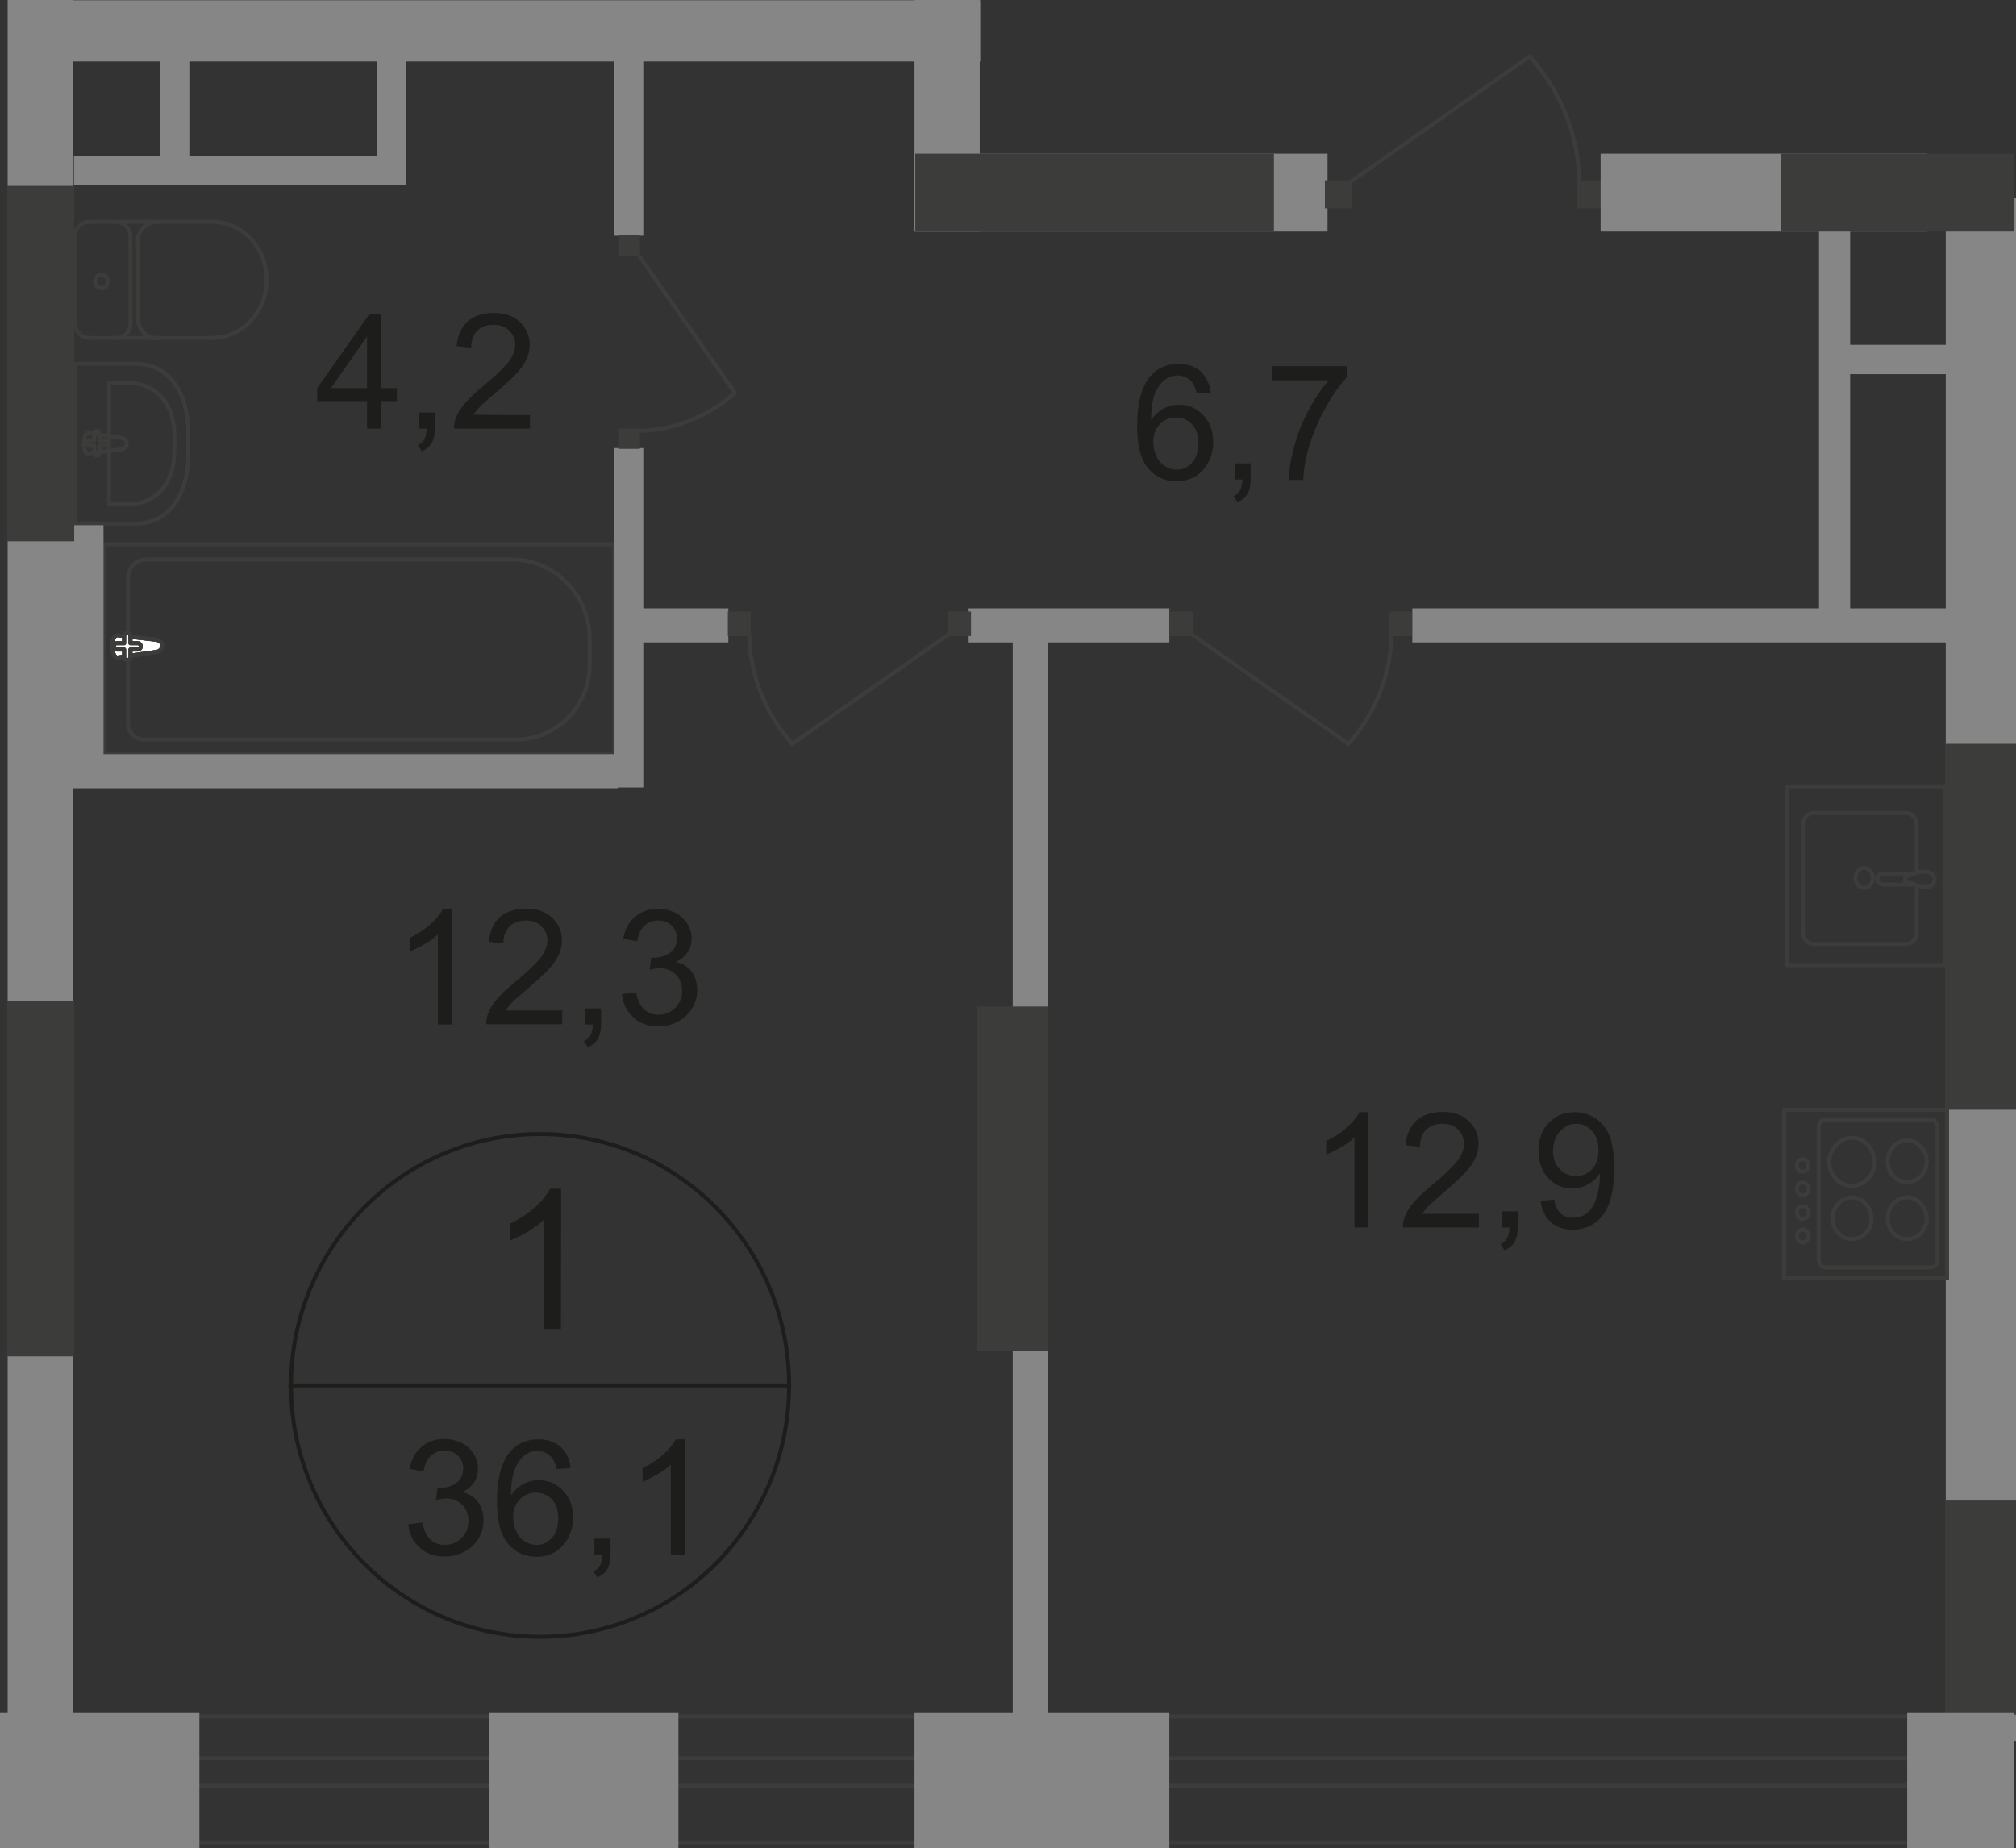<?xml version="1.0" encoding="utf-8"?>
<!-- Generator: Adobe Illustrator 26.0.0, SVG Export Plug-In . SVG Version: 6.00 Build 0)  -->
<svg version="1.1" id="Слой_1" xmlns="http://www.w3.org/2000/svg" xmlns:xlink="http://www.w3.org/1999/xlink" x="0px" y="0px"
	 viewBox="0 0 763.4 700" style="enable-background:new 0 0 763.4 700;" xml:space="preserve">
<rect x="0" y="0" width="763.4" height="700" fill="#333333" stroke="none"/>
<style type="text/css">
	.st0{fill-rule:evenodd;clip-rule:evenodd;fill:#868686;}
	.st1{fill:none;stroke:#3C3C3B;stroke-width:1.5;stroke-miterlimit:22.926;}
	.st2{fill:#FFFFFF;}
	.st3{fill:none;stroke:#3C3C3B;stroke-width:1.5;stroke-linecap:round;stroke-linejoin:round;stroke-miterlimit:10;}
	.st4{fill-rule:evenodd;clip-rule:evenodd;fill:#3C3C3B;}
	.st5{fill:#3C3C3B;}
	.st6{enable-background:new    ;}
	.st7{fill:#1D1D1B;}
	.st8{fill:none;stroke:#1D1D1B;stroke-width:1.5;stroke-miterlimit:10;}
</style>
<polyline class="st0" points="27.6,0 27.6,659.4 2.9,659.4 2.9,0 "/>
<rect x="39.3" y="206.1" class="st1" width="193.3" height="79.6"/>
<path class="st1" d="M194,211.9H55.2c-3.6,0-6.7,3.1-6.7,6.9v55.1c0,3.4,2.7,6.2,6,6.2h141c15.3,0,27.8-12.7,27.8-28.3V242
	C223.3,225.4,210.1,211.9,194,211.9z"/>
<path class="st2" d="M59.2,246.9L44.6,249c-2.7,0.3-2.9-8.7,0-8.4l14.6,1.7c1.2,0.2,2.2,1,2.2,2.2C61.4,245.9,60.4,246.7,59.2,246.9
	"/>
<path class="st1" d="M59.2,246.9L44.6,249c-2.7,0.3-2.9-8.7,0-8.4l14.6,1.7c1.2,0.2,2.2,1,2.2,2.2C61.4,245.9,60.4,246.7,59.2,246.9
	z"/>
<path class="st1" d="M59.2,246.9L44.6,249c-2.7,0.3-2.9-8.7,0-8.4l14.6,1.7c1.2,0.2,2.2,1,2.2,2.2C61.4,245.9,60.4,246.7,59.2,246.9
	z"/>
<path class="st3" d="M59.2,246.9L44.6,249c-2.7,0.3-2.9-8.7,0-8.4l14.6,1.7c1.2,0.2,2.2,1,2.2,2.2C61.4,245.9,60.4,246.7,59.2,246.9
	z"/>
<path class="st2" d="M48.2,250L48.2,250c-0.7,0-1.2-0.5-1.2-1.2V246h-2.7c-0.7,0-1.2-0.5-1.2-1.2s0.5-1.2,1.2-1.2H47v-2.7
	c0-0.7,0.5-1.2,1.2-1.2s1.2,0.5,1.2,1.2v2.7h2.7c0.7,0,1.2,0.5,1.2,1.2s-0.5,1.2-1.2,1.2h-2.7v2.7C49.4,249.5,48.9,250,48.2,250"/>
<path class="st3" d="M48.2,250L48.2,250c-0.7,0-1.2-0.5-1.2-1.2V246h-2.7c-0.7,0-1.2-0.5-1.2-1.2s0.5-1.2,1.2-1.2H47v-2.7
	c0-0.7,0.5-1.2,1.2-1.2s1.2,0.5,1.2,1.2v2.7h2.7c0.7,0,1.2,0.5,1.2,1.2s-0.5,1.2-1.2,1.2h-2.7v2.7C49.4,249.5,48.9,250,48.2,250z"/>
<path class="st3" d="M48.2,250L48.2,250c-0.7,0-1.2-0.5-1.2-1.2V246h-2.7c-0.7,0-1.2-0.5-1.2-1.2s0.5-1.2,1.2-1.2H47v-2.7
	c0-0.7,0.5-1.2,1.2-1.2s1.2,0.5,1.2,1.2v2.7h2.7c0.7,0,1.2,0.5,1.2,1.2s-0.5,1.2-1.2,1.2h-2.7v2.7C49.4,249.5,48.9,250,48.2,250z"/>
<path class="st3" d="M48.2,250L48.2,250c-0.7,0-1.2-0.5-1.2-1.2V246h-2.7c-0.7,0-1.2-0.5-1.2-1.2s0.5-1.2,1.2-1.2H47v-2.7
	c0-0.7,0.5-1.2,1.2-1.2s1.2,0.5,1.2,1.2v2.7h2.7c0.7,0,1.2,0.5,1.2,1.2s-0.5,1.2-1.2,1.2h-2.7v2.7C49.4,249.5,48.9,250,48.2,250z"/>
<rect x="346.6" y="58.2" class="st0" width="156.1" height="29.5"/>
<rect x="24.4" y="0.1" class="st0" width="346.8" height="23.2"/>
<polyline class="st0" points="371,0 371,87.7 346.3,87.7 346.3,0 "/>
<rect x="736.8" y="75" class="st0" width="26.6" height="584.3"/>
<rect x="383.5" y="237.6" class="st0" width="13.2" height="421.6"/>
<rect x="736.8" y="568.3" class="st4" width="26.6" height="81.1"/>
<rect x="370.1" y="381.2" class="st4" width="26.6" height="130.3"/>
<rect x="27.4" y="285.6" class="st0" width="206.5" height="12.9"/>
<rect x="534.8" y="230.4" class="st0" width="206.5" height="12.9"/>
<rect x="232.6" y="8.3" class="st0" width="11" height="81"/>
<rect x="232.6" y="169.7" class="st0" width="11" height="128.5"/>
<rect x="366.8" y="230.4" class="st0" width="76" height="12.9"/>
<rect x="238.9" y="230.4" class="st0" width="36.9" height="12.9"/>
<path class="st3" d="M33.6,84.1c-2.9,0-5.3,2.4-5.3,5.5"/>
<line class="st3" x1="33.8" y1="84" x2="80.4" y2="84"/>
<path class="st3" d="M80.4,128c11.3,0,20.6-9.9,20.6-22c0-12.2-9.3-22-20.6-22"/>
<line class="st3" x1="81" y1="128" x2="34.1" y2="128"/>
<path class="st3" d="M28.5,122.5c0,3.1,2.4,5.5,5.3,5.5"/>
<line class="st3" x1="28.5" y1="123.1" x2="28.5" y2="90.1"/>
<path class="st3" d="M36,106.6c0,1.4,1,2.6,2.4,2.6s2.4-1.2,2.4-2.6s-1-2.6-2.4-2.6S36,105.2,36,106.6z"/>
<path class="st3" d="M44.1,128c2.9,0,5.3-2.4,5.3-5.5"/>
<line class="st3" x1="49.4" y1="123.1" x2="49.4" y2="90.1"/>
<path class="st3" d="M49.4,89.6c0-3.1-2.4-5.5-5.3-5.5"/>
<path class="st3" d="M59.3,84.1c-3.9,0-7.2,3.4-7.2,7.5"/>
<line class="st3" x1="52.3" y1="92" x2="52.3" y2="121.2"/>
<path class="st3" d="M52.3,120.7c0,4.1,3.3,7.5,7.2,7.5"/>
<path class="st3" d="M51.5,137.8H28.6v60.5h22.8c13.2,0,19.9-11.8,19.9-26.2v-8.2C71.3,149.6,64.5,137.8,51.5,137.8z"/>
<path class="st3" d="M48.2,145h-6.9v46h6.9C60,191,66,182.1,66,171.1v-6.2C66.2,154.1,60,145,48.2,145z"/>
<path class="st3" d="M46.1,165.9L33.6,164c-2.4-0.3-2.6,8.1,0,7.7l12.5-1.5c1-0.2,1.9-1,1.9-2.1C48,167,47.2,166.1,46.1,165.9z"/>
<path class="st3" d="M36.7,163.2L36.7,163.2c-0.5,0-1,0.5-1,1v2.6h-2.4c-0.5,0-1,0.5-1,1c0,0.7,0.5,1,1,1h2.4v2.6
	c0,0.7,0.5,1.2,1,1.2s1-0.5,1-1.2v-2.6h2.4c0.5,0,1-0.5,1-1c0-0.7-0.5-1-1-1h-2.4v-2.6C37.7,163.7,37.2,163.2,36.7,163.2z"/>
<rect x="501.7" y="68.3" class="st5" width="10.3" height="10.6"/>
<rect x="597" y="68.3" class="st5" width="10.1" height="10.6"/>
<path class="st1" d="M510.2,69.7l69.1-48.4C591,34.6,598,51.7,598,69.4"/>
<rect x="442.8" y="231.6" class="st5" width="8.9" height="9.3"/>
<rect x="526" y="231.6" class="st5" width="8.7" height="9.3"/>
<path class="st1" d="M450.2,239.5l60.4,42.2c10.3-11.5,16.3-26.6,16.3-42"/>
<rect x="358.8" y="231.6" class="st5" width="8.9" height="9.3"/>
<rect x="275.6" y="231.6" class="st5" width="8.7" height="9.3"/>
<path class="st1" d="M360.3,239.5L300,281.7c-10.3-11.5-16.3-26.6-16.3-42"/>
<rect x="234.1" y="88.9" class="st5" width="8.2" height="7.9"/>
<rect x="234.1" y="162.3" class="st5" width="8.2" height="7.7"/>
<path class="st1" d="M241.1,95.6l37.2,53.2c-10.1,8.9-23.3,14.4-37,14.4"/>
<polyline class="st0" points="729.8,87.7 606.1,87.7 606.1,58.2 729.8,58.2 "/>
<rect x="688.8" y="67.1" class="st0" width="11.8" height="169.1"/>
<rect x="698.2" y="130.6" class="st0" width="46.8" height="11.1"/>
<line class="st1" x1="750.6" y1="650.1" x2="14.7" y2="650.1"/>
<line class="st1" x1="14.7" y1="697.8" x2="750.6" y2="697.8"/>
<line class="st1" x1="750.6" y1="665.9" x2="19.3" y2="665.9"/>
<line class="st1" x1="19.3" y1="676.3" x2="750.6" y2="676.3"/>
<polyline class="st0" points="762.6,700 722.2,700 722.2,648.5 762.6,648.5 "/>
<rect x="346.3" y="648.5" class="st0" width="96.5" height="51.5"/>
<rect y="648.5" class="st0" width="75.5" height="51.5"/>
<rect x="28" y="59.1" class="st0" width="125.7" height="11"/>
<rect x="60.7" y="19.5" class="st0" width="11" height="50.4"/>
<rect x="142.7" y="19.5" class="st0" width="11" height="50.4"/>
<rect x="17.8" y="198.9" class="st0" width="21.4" height="90.9"/>
<path class="st3" d="M725.8,335.7V353c0,2.4-1.7,4.5-3.9,4.5h-35.3c-2.2,0-3.9-2.1-3.9-4.5v-40.6c0-2.4,1.7-4.5,3.9-4.5h35.3
	c2.2,0,3.9,2.1,3.9,4.5v17.8"/>
<path class="st1" d="M705.9,328.7c1.7,0,3.3,1.7,3.3,3.8s-1.4,3.8-3.3,3.8c-1.7,0-3.3-1.7-3.3-3.8S704,328.7,705.9,328.7z"/>
<path class="st1" d="M724.3,330.8h-11.5c-1,0-1.9,0.9-1.9,2.1s0.9,2.1,1.9,2.1h11.5"/>
<path class="st1" d="M726.1,335.4c-1.5-0.7-2.6-1-3.3-1.2c-0.5-0.2-0.9-0.3-1.2-0.5l-0.2-0.2c0-0.2,0-0.2,0-0.3v-0.3v-0.3
	c0-0.2,0-0.3,0-0.3c0-0.2,0.2-0.2,0.2-0.2c0.3-0.2,0.7-0.3,1.2-0.5c0.7-0.3,1.7-0.7,3.3-1.2c1-0.3,2.4-0.5,3.6-0.2
	c1.7,0.3,2.9,1.5,2.9,2.9s-1.2,2.6-2.9,2.9C728.6,335.9,727.2,335.9,726.1,335.4z"/>
<rect x="676.8" y="297.8" class="st3" width="59.5" height="67.7"/>
<rect x="675.6" y="420.3" class="st1" width="61.7" height="63.6"/>
<path class="st1" d="M731.1,424h-39.8c-1.4,0-2.6,1.2-2.6,2.7v50.6c0,1.5,1.2,2.7,2.6,2.7h39.8c1.4,0,2.6-1.2,2.6-2.7v-50.6
	C733.7,425.2,732.5,424,731.1,424z"/>
<path class="st1" d="M722.2,431.9c-4.1,0-7.4,3.6-7.4,7.9s3.3,7.9,7.4,7.9s7.4-3.6,7.4-7.9S726.1,431.9,722.2,431.9z"/>
<path class="st1" d="M722.2,453.5c-4.1,0-7.4,3.6-7.4,7.9s3.3,7.9,7.4,7.9s7.4-3.6,7.4-7.9C729.4,457,726.1,453.5,722.2,453.5z"/>
<path class="st1" d="M701.3,453.5c-4.1,0-7.4,3.6-7.4,7.9s3.3,7.9,7.4,7.9s7.4-3.6,7.4-7.9C708.5,457,705.2,453.5,701.3,453.5z"/>
<path class="st1" d="M701.3,430.9c-4.6,0-8.6,4.1-8.6,9.1c0,5.1,3.8,9.1,8.6,9.1c4.6,0,8.6-4.1,8.6-9.1
	C709.7,435,705.9,430.9,701.3,430.9z"/>
<path class="st1" d="M682.6,439c-1.2,0-2.2,1-2.2,2.4s1,2.4,2.2,2.4s2.2-1,2.2-2.4S683.8,439,682.6,439z"/>
<path class="st1" d="M682.6,447.9c-1.2,0-2.2,1-2.2,2.4s1,2.4,2.2,2.4s2.2-1,2.2-2.4S683.8,447.9,682.6,447.9z"/>
<path class="st1" d="M682.6,456.8c-1.2,0-2.2,1-2.2,2.4s1,2.4,2.2,2.4s2.2-1,2.2-2.4S683.8,456.8,682.6,456.8z"/>
<path class="st1" d="M682.6,465.7c-1.2,0-2.2,1-2.2,2.4s1,2.4,2.2,2.4s2.2-1,2.2-2.4C684.8,466.8,683.8,465.7,682.6,465.7z"/>
<g class="st6">
	<path class="st7" d="M171.1,388h-5.3v-34.1c-1.3,1.2-3,2.5-5.1,3.7s-4,2.1-5.6,2.8v-5.2c3-1.4,5.6-3.1,7.8-5.1s3.8-3.9,4.8-5.8h3.4
		L171.1,388L171.1,388z"/>
	<path class="st7" d="M212.9,382.8v5.1h-28.8c0-1.3,0.2-2.5,0.6-3.7c0.7-2,1.9-3.9,3.5-5.8s3.9-4.1,7-6.6c4.7-3.9,7.9-7,9.6-9.2
		c1.7-2.3,2.5-4.4,2.5-6.4c0-2.1-0.8-3.9-2.3-5.4s-3.5-2.2-5.9-2.2c-2.6,0-4.6,0.8-6.2,2.3c-1.5,1.5-2.3,3.7-2.3,6.4l-5.5-0.6
		c0.4-4.1,1.8-7.2,4.2-9.4c2.5-2.1,5.8-3.2,9.9-3.2c4.2,0,7.5,1.2,9.9,3.5s3.7,5.2,3.7,8.6c0,1.7-0.4,3.5-1.1,5.1
		c-0.7,1.7-1.9,3.5-3.5,5.3c-1.7,1.9-4.4,4.4-8.2,7.7c-3.2,2.7-5.3,4.5-6.2,5.5s-1.7,1.9-2.3,2.9h21.4L212.9,382.8L212.9,382.8z"/>
	<path class="st7" d="M221.5,388v-6.1h6.1v6.1c0,2.2-0.4,4-1.2,5.4s-2,2.4-3.8,3.2l-1.5-2.3c1.1-0.5,2-1.2,2.5-2.2s0.8-2.3,0.9-4.1
		H221.5z"/>
	<path class="st7" d="M235.5,376.5l5.3-0.7c0.6,3,1.7,5.2,3.1,6.5c1.5,1.3,3.3,2,5.4,2c2.5,0,4.6-0.9,6.4-2.6
		c1.7-1.7,2.6-3.9,2.6-6.5c0-2.5-0.8-4.5-2.4-6.1s-3.6-2.4-6.1-2.4c-1,0-2.3,0.2-3.8,0.6l0.6-4.7c0.4,0,0.6,0.1,0.9,0.1
		c2.3,0,4.3-0.6,6.1-1.8c1.8-1.2,2.7-3,2.7-5.5c0-2-0.7-3.6-2-4.9s-3-1.9-5.1-1.9s-3.8,0.7-5.2,2s-2.3,3.3-2.7,5.9l-5.3-1
		c0.7-3.6,2.1-6.4,4.5-8.3c2.3-2,5.2-3,8.6-3c2.4,0,4.6,0.5,6.6,1.5c2,1,3.5,2.4,4.6,4.2c1.1,1.8,1.6,3.6,1.6,5.6
		c0,1.9-0.5,3.6-1.5,5.1s-2.5,2.8-4.5,3.7c2.6,0.6,4.6,1.8,6,3.7c1.4,1.9,2.1,4.2,2.1,7c0,3.8-1.4,7-4.2,9.7c-2.8,2.6-6.3,4-10.5,4
		c-3.8,0-7-1.1-9.5-3.4C237.3,383,235.9,380.1,235.5,376.5z"/>
</g>
<g class="st6">
	<path class="st7" d="M458.5,148.7l-5.3,0.4c-0.5-2.1-1.1-3.6-2-4.6c-1.4-1.5-3.2-2.3-5.3-2.3c-1.7,0-3.2,0.5-4.5,1.4
		c-1.7,1.2-3,3-4,5.4s-1.5,5.7-1.5,10.1c1.3-2,2.9-3.4,4.7-4.4s3.8-1.4,5.9-1.4c3.6,0,6.6,1.3,9.1,3.9c2.5,2.6,3.8,6,3.8,10.2
		c0,2.7-0.6,5.3-1.8,7.6c-1.2,2.3-2.8,4.1-4.9,5.4c-2.1,1.2-4.4,1.9-7,1.9c-4.5,0-8.1-1.6-10.9-4.9c-2.8-3.3-4.2-8.7-4.2-16.2
		c0-8.4,1.6-14.5,4.7-18.4c2.7-3.3,6.4-5,11-5c3.4,0,6.2,1,8.4,2.9C456.7,142.7,458.1,145.4,458.5,148.7z M436.7,167.5
		c0,1.8,0.4,3.6,1.2,5.3s1.9,3,3.3,3.8c1.4,0.9,2.9,1.3,4.4,1.3c2.3,0,4.2-0.9,5.8-2.7c1.6-1.8,2.4-4.3,2.4-7.4c0-3-0.8-5.4-2.4-7.1
		c-1.6-1.7-3.6-2.6-6.1-2.6c-2.4,0-4.5,0.9-6.1,2.6C437.5,162.4,436.7,164.7,436.7,167.5z"/>
	<path class="st7" d="M467.5,181.6v-6.1h6.1v6.1c0,2.2-0.4,4-1.2,5.4c-0.8,1.4-2,2.4-3.8,3.2l-1.5-2.3c1.1-0.5,2-1.2,2.5-2.2
		s0.8-2.3,0.9-4.1L467.5,181.6L467.5,181.6z"/>
	<path class="st7" d="M481.8,143.8v-5.1H510v4.2c-2.8,3-5.5,6.9-8.2,11.8c-2.7,4.9-4.8,9.9-6.3,15.1c-1.1,3.6-1.8,7.6-2,12H488
		c0.1-3.4,0.7-7.6,2-12.4c1.3-4.9,3.1-9.5,5.5-14s5-8.3,7.7-11.4h-21.4L481.8,143.8L481.8,143.8z"/>
</g>
<g class="st6">
	<path class="st7" d="M518.2,464.9h-5.3v-34.1c-1.3,1.2-3,2.5-5.1,3.7s-4,2.1-5.6,2.8v-5.2c3-1.4,5.6-3.1,7.8-5.1
		c2.2-2,3.8-3.9,4.8-5.8h3.4V464.9z"/>
	<path class="st7" d="M560,459.8v5.1h-28.8c0-1.3,0.2-2.5,0.6-3.7c0.7-2,1.9-3.9,3.5-5.8s3.9-4.1,7-6.6c4.7-3.9,7.9-7,9.6-9.2
		c1.7-2.3,2.5-4.4,2.5-6.4c0-2.1-0.8-3.9-2.3-5.4s-3.5-2.2-5.9-2.2c-2.6,0-4.6,0.8-6.2,2.3c-1.5,1.5-2.3,3.7-2.3,6.4l-5.5-0.6
		c0.4-4.1,1.8-7.2,4.2-9.4c2.5-2.1,5.8-3.2,9.9-3.2c4.2,0,7.5,1.2,9.9,3.5s3.7,5.2,3.7,8.6c0,1.7-0.4,3.5-1.1,5.1
		c-0.7,1.7-1.9,3.5-3.5,5.3c-1.7,1.9-4.4,4.4-8.2,7.7c-3.2,2.7-5.3,4.5-6.2,5.5s-1.7,1.9-2.3,2.9H560V459.8z"/>
	<path class="st7" d="M568.6,464.9v-6.1h6.1v6.1c0,2.2-0.4,4-1.2,5.4s-2,2.4-3.8,3.2l-1.5-2.3c1.1-0.5,2-1.2,2.5-2.2
		s0.8-2.3,0.9-4.1H568.6z"/>
	<path class="st7" d="M583.4,454.8l5.1-0.5c0.4,2.4,1.3,4.2,2.5,5.3c1.2,1.1,2.8,1.6,4.7,1.6c1.6,0,3.1-0.4,4.3-1.1
		c1.2-0.8,2.3-1.8,3-3s1.5-3,2-5.1s0.8-4.3,0.8-6.5c0-0.2,0-0.6,0-1.1c-1.1,1.7-2.5,3.1-4.4,4.1c-1.9,1.1-3.9,1.6-6,1.6
		c-3.6,0-6.7-1.3-9.1-3.9c-2.5-2.6-3.7-6.1-3.7-10.3c0-4.4,1.3-8,3.9-10.7c2.6-2.7,5.9-4,9.8-4c2.8,0,5.4,0.8,7.8,2.3
		c2.3,1.5,4.1,3.7,5.3,6.5s1.8,6.9,1.8,12.3c0,5.6-0.6,10-1.8,13.3s-3,5.8-5.4,7.5s-5.2,2.6-8.4,2.6c-3.4,0-6.2-0.9-8.3-2.8
		C585.1,460.9,583.8,458.3,583.4,454.8z M605.3,435.6c0-3.1-0.8-5.5-2.5-7.3c-1.6-1.8-3.6-2.7-5.9-2.7c-2.4,0-4.4,1-6.2,2.9
		s-2.6,4.5-2.6,7.5c0,2.8,0.8,5,2.5,6.8c1.7,1.7,3.7,2.6,6.2,2.6s4.5-0.9,6.1-2.6C604.5,441.1,605.3,438.7,605.3,435.6z"/>
</g>
<g class="st6">
	<path class="st7" d="M139,162.3v-10.4h-18.9V147l19.9-28.2h4.4V147h5.9v4.9h-5.9v10.4L139,162.3L139,162.3z M139,147v-19.6
		L125.3,147H139z"/>
	<path class="st7" d="M158.6,162.3v-6.1h6.1v6.1c0,2.2-0.4,4-1.2,5.4s-2,2.4-3.8,3.2l-1.5-2.3c1.1-0.5,2-1.2,2.5-2.2
		s0.8-2.3,0.9-4.1L158.6,162.3L158.6,162.3z"/>
	<path class="st7" d="M200.7,157.2v5.1h-28.8c0-1.3,0.2-2.5,0.6-3.7c0.7-2,1.9-3.9,3.5-5.8c1.6-1.9,3.9-4.1,7-6.6
		c4.7-3.9,7.9-7,9.6-9.2c1.7-2.3,2.5-4.4,2.5-6.4c0-2.1-0.8-3.9-2.3-5.4s-3.5-2.2-5.9-2.2c-2.6,0-4.6,0.8-6.2,2.3
		c-1.5,1.5-2.3,3.7-2.3,6.4l-5.5-0.6c0.4-4.1,1.8-7.2,4.2-9.4c2.5-2.1,5.8-3.2,9.9-3.2c4.2,0,7.5,1.2,9.9,3.5s3.7,5.2,3.7,8.6
		c0,1.7-0.4,3.5-1.1,5.1c-0.7,1.7-1.9,3.5-3.5,5.3c-1.7,1.9-4.4,4.4-8.2,7.7c-3.2,2.7-5.3,4.5-6.2,5.5s-1.7,1.9-2.3,2.9L200.7,157.2
		L200.7,157.2z"/>
</g>
<g class="st6">
	<path class="st7" d="M154.6,577.3l5.3-0.7c0.6,3,1.7,5.2,3.1,6.5c1.5,1.3,3.3,2,5.4,2c2.5,0,4.6-0.9,6.4-2.6
		c1.7-1.7,2.6-3.9,2.6-6.5c0-2.5-0.8-4.5-2.4-6.1s-3.6-2.4-6.1-2.4c-1,0-2.3,0.2-3.8,0.6l0.6-4.7c0.4,0,0.6,0.1,0.9,0.1
		c2.3,0,4.3-0.6,6.1-1.8s2.7-3,2.7-5.5c0-2-0.7-3.6-2-4.9c-1.3-1.3-3-1.9-5.1-1.9s-3.8,0.7-5.2,2s-2.3,3.3-2.7,5.9l-5.3-1
		c0.7-3.6,2.1-6.4,4.5-8.3c2.3-2,5.2-3,8.6-3c2.4,0,4.6,0.5,6.6,1.5s3.5,2.4,4.6,4.2s1.6,3.6,1.6,5.6c0,1.9-0.5,3.6-1.5,5.1
		s-2.5,2.8-4.5,3.7c2.6,0.6,4.6,1.8,6,3.7s2.1,4.2,2.1,7c0,3.8-1.4,7-4.2,9.7c-2.8,2.6-6.3,4-10.5,4c-3.8,0-7-1.1-9.5-3.4
		C156.4,583.9,155,581,154.6,577.3z"/>
	<path class="st7" d="M216.1,556l-5.3,0.4c-0.5-2.1-1.1-3.6-2-4.6c-1.4-1.5-3.2-2.3-5.3-2.3c-1.7,0-3.2,0.5-4.5,1.4
		c-1.7,1.2-3,3-4,5.4s-1.5,5.7-1.5,10.1c1.3-2,2.9-3.4,4.7-4.4c1.9-1,3.8-1.4,5.9-1.4c3.6,0,6.6,1.3,9.1,3.9c2.5,2.6,3.8,6,3.8,10.2
		c0,2.7-0.6,5.3-1.8,7.6s-2.8,4.1-4.9,5.4c-2.1,1.2-4.4,1.9-7,1.9c-4.5,0-8.1-1.6-10.9-4.9c-2.8-3.3-4.2-8.7-4.2-16.2
		c0-8.4,1.6-14.5,4.7-18.4c2.7-3.3,6.4-5,11-5c3.4,0,6.2,1,8.4,2.9C214.4,549.9,215.7,552.6,216.1,556z M194.3,574.7
		c0,1.8,0.4,3.6,1.2,5.3s1.9,3,3.3,3.8c1.4,0.9,2.9,1.3,4.4,1.3c2.3,0,4.2-0.9,5.8-2.7s2.4-4.3,2.4-7.4c0-3-0.8-5.4-2.4-7.1
		c-1.6-1.7-3.6-2.6-6.1-2.6c-2.4,0-4.5,0.9-6.1,2.6C195.1,569.6,194.3,571.9,194.3,574.7z"/>
	<path class="st7" d="M225.1,588.8v-6.1h6.1v6.1c0,2.2-0.4,4-1.2,5.4s-2,2.4-3.8,3.2l-1.5-2.3c1.1-0.5,2-1.2,2.5-2.2
		s0.8-2.3,0.9-4.1L225.1,588.8L225.1,588.8z"/>
	<path class="st7" d="M259.3,588.8H254v-34.1c-1.3,1.2-3,2.5-5.1,3.7s-4,2.1-5.6,2.8V556c3-1.4,5.6-3.1,7.8-5.1s3.8-3.9,4.8-5.8h3.4
		V588.8z"/>
</g>
<path class="st8" d="M298.8,524.7c0,52.7-42.2,95.2-94.3,95.2s-94.3-42.5-94.3-95.2c0-52.5,42.2-95.2,94.3-95.2
	S298.8,472.2,298.8,524.7z"/>
<line class="st8" x1="109.2" y1="524.7" x2="299.6" y2="524.7"/>
<g class="st6">
	<path class="st7" d="M212.4,503.3h-6.5V462c-1.6,1.5-3.6,3-6.1,4.5s-4.8,2.6-6.8,3.3v-6.3c3.6-1.7,6.8-3.8,9.5-6.2
		c2.7-2.4,4.6-4.8,5.8-7.1h4.2L212.4,503.3L212.4,503.3z"/>
</g>
<rect x="2.7" y="379.1" class="st4" width="25.4" height="134.6"/>
<rect x="346.6" y="58.2" class="st4" width="135.8" height="29.5"/>
<rect x="2.7" y="70.4" class="st4" width="25.4" height="134.6"/>
<polyline class="st4" points="762.6,87.7 674.5,87.7 674.5,58.2 762.6,58.2 "/>
<rect x="736.8" y="281.7" class="st4" width="26.6" height="138.6"/>
<rect x="185.3" y="648.5" class="st0" width="71.6" height="51.5"/>
</svg>
